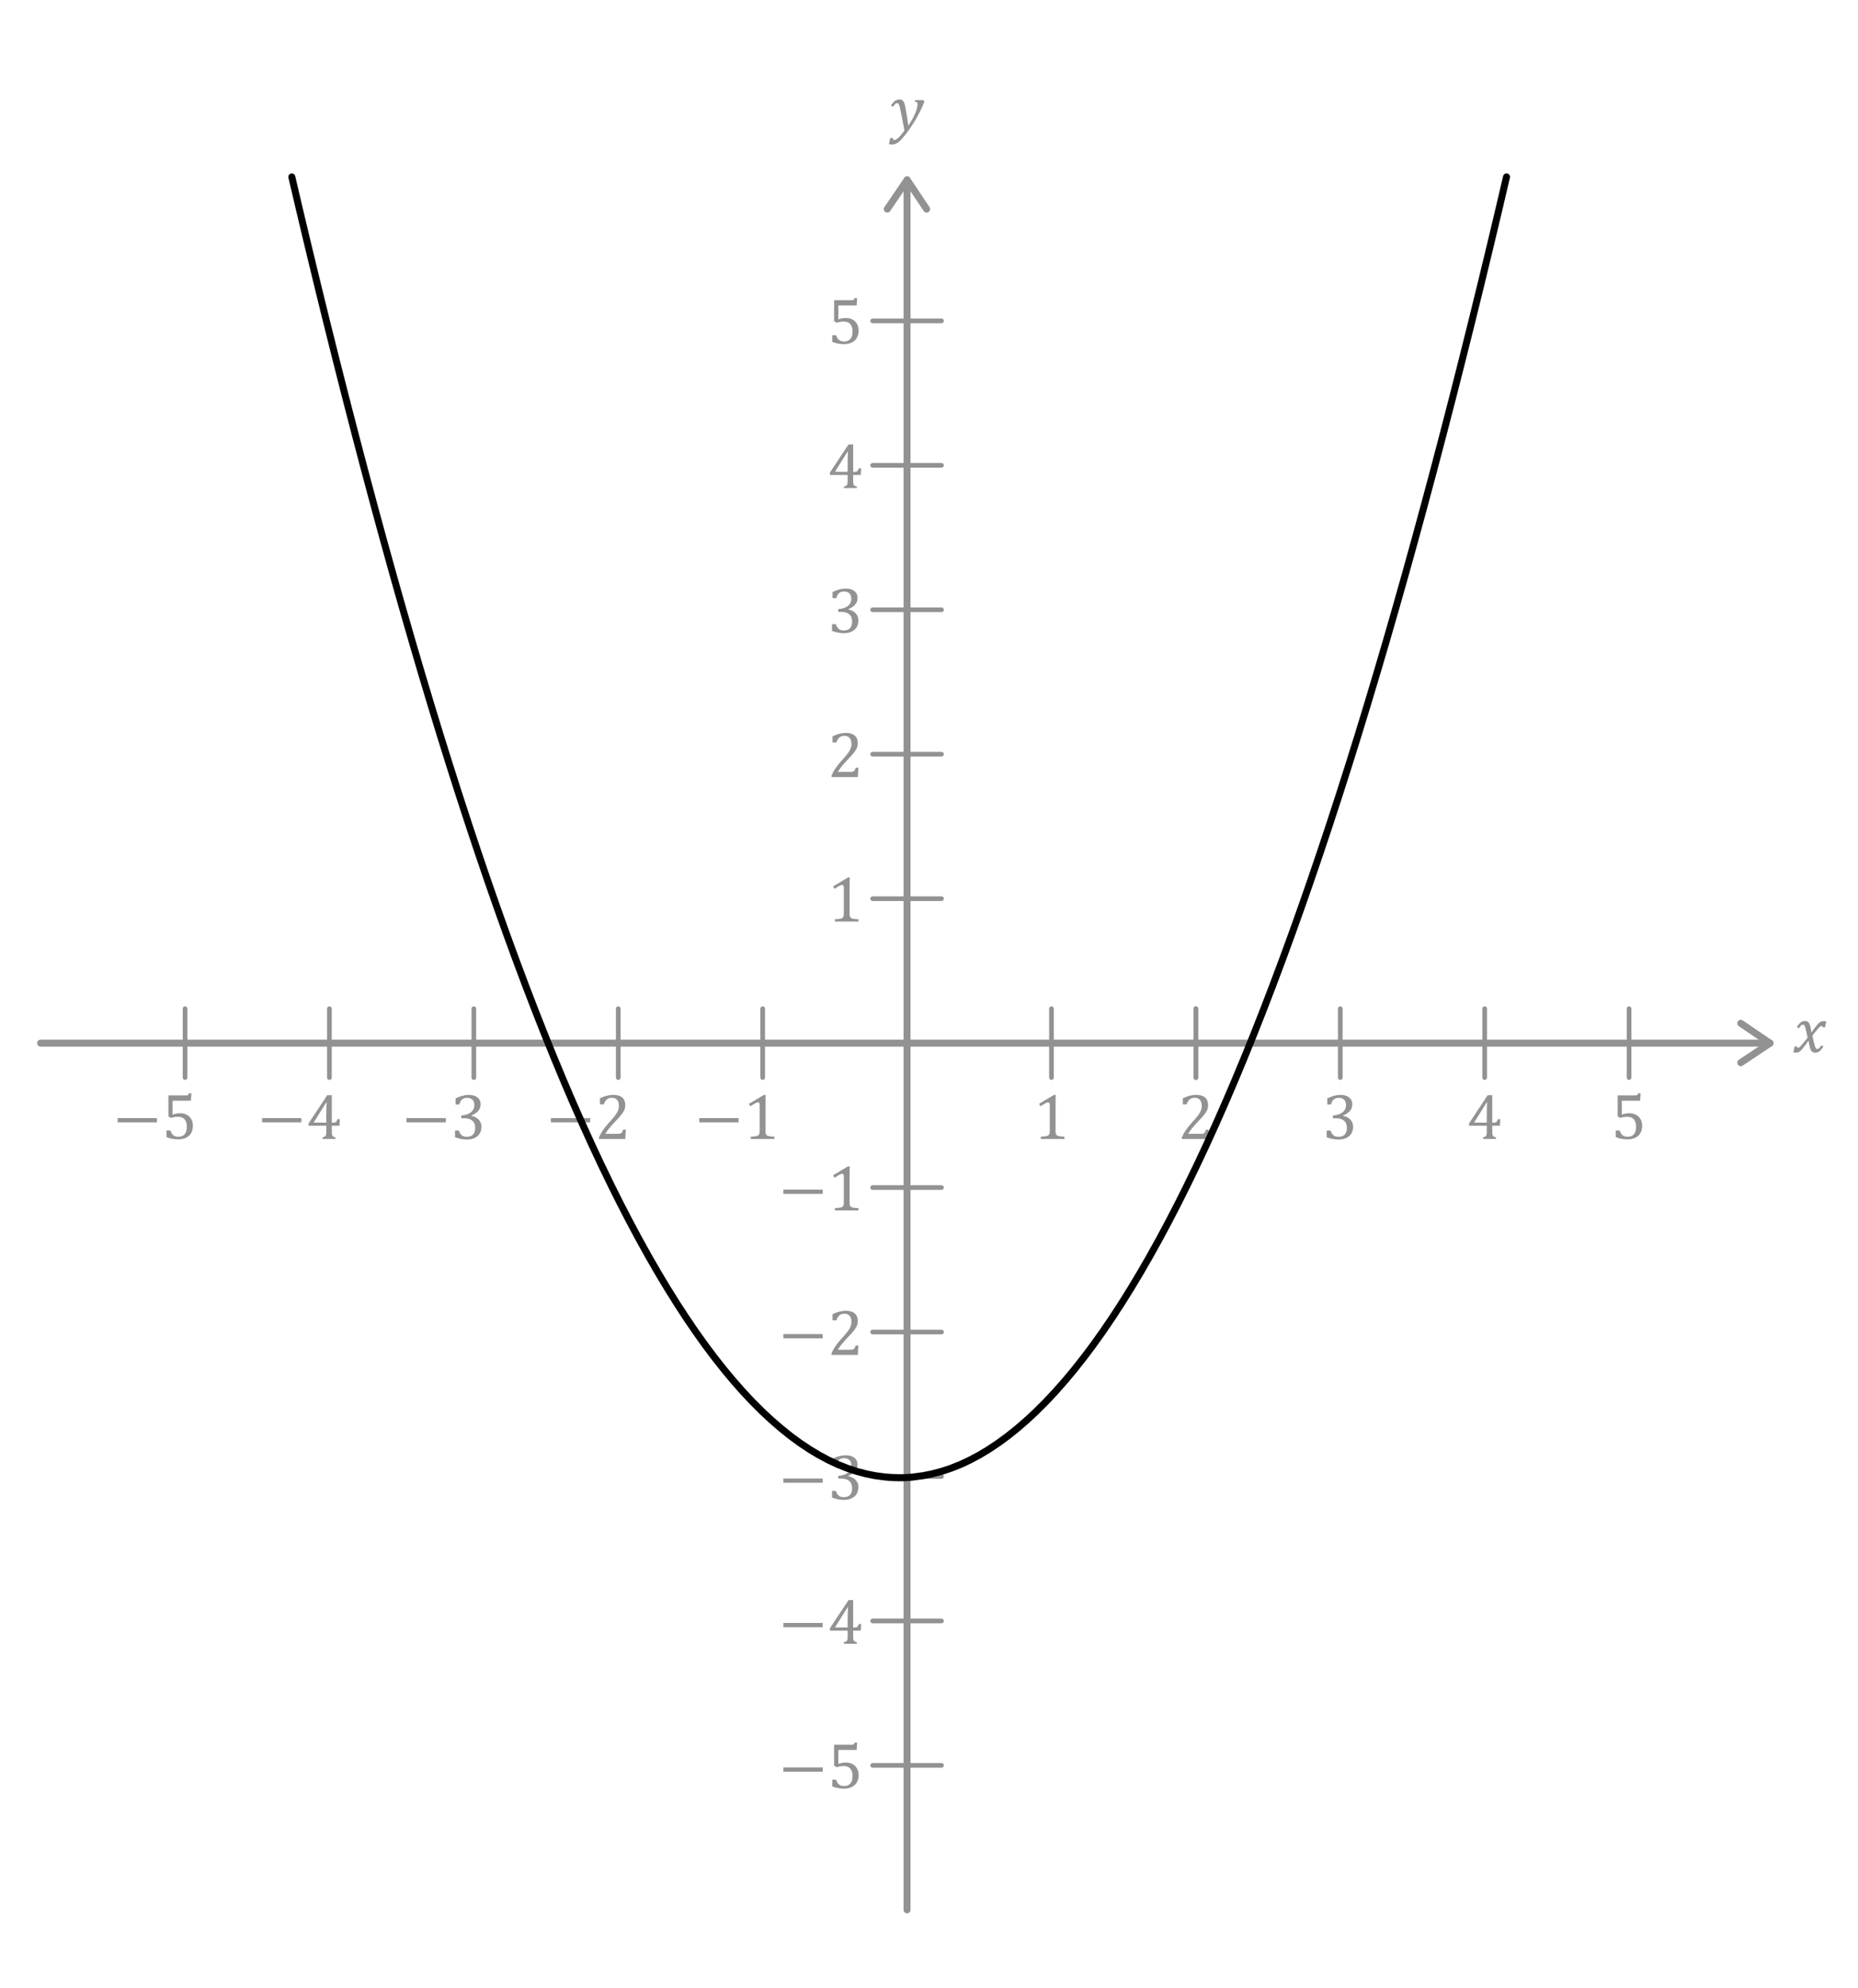 <?xml version="1.0" encoding="UTF-8"?><svg xmlns="http://www.w3.org/2000/svg" viewBox="0 0 398.19 425.92"><defs><style>.cls-1,.cls-2{stroke:#929292;stroke-miterlimit:10;}.cls-1,.cls-2,.cls-3{fill:none;stroke-linecap:round;}.cls-1,.cls-3{stroke-width:1.5px;}.cls-4{fill:#929292;}.cls-3{stroke:#000;stroke-linejoin:round;}</style></defs><g id="Coordinates"><path class="cls-4" d="M193.82,27.96c-.13-.8-.31-1.76-.54-2.88-.24-1.2-.4-1.95-.48-2.24-.1-.35-.2-.57-.3-.66-.06-.06-.14-.09-.24-.09-.15,0-.28,.06-.41,.18-.13,.12-.28,.32-.47,.62l-.44-.29c.31-.47,.61-.8,.88-.99s.58-.29,.92-.29c.19,0,.35,.02,.48,.08,.09,.04,.18,.1,.27,.18,.09,.08,.17,.2,.24,.35,.07,.15,.13,.32,.18,.51,.05,.19,.11,.46,.17,.81,.11,.59,.22,1.21,.32,1.86s.19,1.25,.26,1.81c.44-.64,.82-1.26,1.12-1.87s.53-1.14,.66-1.59c.13-.45,.2-.82,.2-1.1,0-.21-.04-.36-.14-.44-.09-.08-.25-.12-.46-.14l.07-.33h1.8l.18,.34c-.35,.95-.82,1.96-1.41,3.04-.58,1.06-1.25,2.11-2,3.16-.72,1-1.32,1.72-1.8,2.17-.33,.31-.65,.52-.96,.66-.25,.1-.51,.15-.79,.15-.1,0-.21,0-.33-.02-.13-.02-.22-.04-.29-.06l.29-1.33h.54c0,.29,.1,.44,.3,.44,.26,0,.57-.17,.92-.5,.35-.33,.76-.83,1.24-1.49Z"/><path class="cls-4" d="M178.36,73.26v-1.45h.83c.14,.46,.34,.81,.62,1.03,.28,.22,.63,.33,1.07,.33,.61,0,1.06-.18,1.37-.55,.31-.36,.46-.91,.46-1.63,0-.48-.08-.88-.25-1.2s-.38-.55-.66-.69c-.28-.14-.6-.21-.97-.21-.31,0-.58,.02-.8,.06-.22,.04-.46,.1-.72,.18l-.55-.32v-4.5h3.77c.16,0,.27-.01,.33-.04s.12-.06,.16-.12,.09-.15,.14-.3h.53l-.1,1.59h-3.93v3c.24-.1,.5-.18,.77-.23,.28-.05,.56-.08,.83-.08,.54,0,1.02,.11,1.44,.33,.42,.22,.74,.54,.97,.94,.23,.41,.34,.88,.34,1.42,0,.61-.13,1.13-.38,1.57-.25,.44-.62,.77-1.11,1-.48,.23-1.05,.34-1.72,.34-.79,0-1.61-.16-2.47-.49Z"/><path class="cls-4" d="M180.86,104.24c.28-.07,.47-.15,.57-.24s.16-.22,.19-.38c.03-.16,.04-.41,.04-.75v-1.12h-3.8v-.51l4-6.04h.98v5.89h.14c.26,0,.45-.02,.57-.06,.11-.04,.21-.11,.28-.21s.14-.26,.21-.48h.52l-.08,1.41h-1.64v1.12c0,.31,.01,.53,.03,.67s.05,.25,.1,.33,.12,.15,.21,.21c.09,.05,.25,.11,.45,.16v.33h-2.78v-.33Zm-1.87-3.16h2.67v-1.7c0-.43,0-.91,.02-1.44s.03-.93,.05-1.2h-.07l-2.67,4.25v.1Z"/><g><line class="cls-1" x1="8.71" y1="223.48" x2="379.33" y2="223.48"/><path class="cls-4" d="M373.07,228.41c-.24,0-.48-.12-.62-.33-.23-.34-.14-.81,.21-1.04l5.33-3.56-5.34-3.63c-.34-.23-.43-.7-.2-1.04,.24-.34,.7-.43,1.04-.2l6.26,4.26c.21,.14,.33,.37,.33,.62,0,.25-.13,.48-.33,.62l-6.26,4.18c-.13,.09-.27,.13-.42,.13Z"/></g><g><line class="cls-1" x1="194.39" y1="409.16" x2="194.39" y2="38.54"/><path class="cls-4" d="M199.33,44.8c0,.24-.12,.48-.33,.62-.34,.23-.81,.14-1.04-.21l-3.56-5.33-3.63,5.34c-.23,.34-.7,.43-1.04,.2-.34-.24-.43-.7-.2-1.04l4.26-6.26c.14-.21,.37-.33,.62-.33,.25,0,.48,.13,.62,.33l4.18,6.26c.09,.13,.13,.27,.13,.42Z"/></g><line class="cls-2" x1="225.34" y1="230.86" x2="225.34" y2="216.1"/><line class="cls-2" x1="163.45" y1="230.86" x2="163.45" y2="216.1"/><line class="cls-2" x1="201.77" y1="254.42" x2="187.02" y2="254.42"/><line class="cls-2" x1="201.77" y1="285.37" x2="187.02" y2="285.37"/><line class="cls-2" x1="201.77" y1="316.32" x2="187.02" y2="316.32"/><line class="cls-2" x1="201.77" y1="347.27" x2="187.02" y2="347.27"/><line class="cls-2" x1="201.77" y1="68.74" x2="187.02" y2="68.74"/><line class="cls-2" x1="201.77" y1="99.69" x2="187.02" y2="99.69"/><line class="cls-2" x1="201.77" y1="130.64" x2="187.02" y2="130.64"/><line class="cls-2" x1="201.77" y1="161.58" x2="187.02" y2="161.58"/><line class="cls-2" x1="201.77" y1="192.53" x2="187.02" y2="192.53"/><line class="cls-2" x1="132.5" y1="230.86" x2="132.5" y2="216.1"/><line class="cls-2" x1="101.55" y1="230.86" x2="101.55" y2="216.1"/><line class="cls-2" x1="70.6" y1="230.86" x2="70.6" y2="216.1"/><line class="cls-2" x1="39.66" y1="230.86" x2="39.66" y2="216.1"/><line class="cls-2" x1="256.29" y1="230.86" x2="256.29" y2="216.1"/><line class="cls-2" x1="287.24" y1="230.86" x2="287.24" y2="216.1"/><line class="cls-2" x1="318.18" y1="230.86" x2="318.18" y2="216.1"/><line class="cls-2" x1="349.13" y1="230.86" x2="349.13" y2="216.1"/><path class="cls-4" d="M226.22,242.22c0,.26,.01,.46,.04,.6,.03,.13,.08,.24,.16,.33,.07,.08,.18,.15,.32,.2,.14,.05,.32,.08,.53,.11,.21,.03,.5,.04,.85,.05v.5h-5.05v-.5c.51-.02,.87-.05,1.08-.09,.22-.04,.38-.1,.5-.17s.2-.19,.25-.33c.05-.14,.08-.37,.08-.69v-5.54c0-.18-.03-.32-.1-.4-.06-.08-.16-.13-.28-.13-.15,0-.35,.08-.62,.23s-.6,.36-1,.62l-.3-.53,3.2-1.91h.38c-.03,.44-.04,1.04-.04,1.82v5.84Z"/><path class="cls-4" d="M257.21,242.91c.22,0,.4-.01,.54-.04s.25-.07,.33-.14,.15-.15,.19-.25c.05-.1,.11-.26,.18-.47h.58l-.12,2h-5.63v-.33c.2-.48,.46-.97,.79-1.47s.8-1.09,1.42-1.77c.53-.58,.91-1.03,1.14-1.33,.25-.33,.45-.61,.57-.85,.12-.24,.21-.46,.27-.68,.05-.21,.08-.43,.08-.64,0-.34-.05-.64-.16-.91-.11-.26-.28-.47-.5-.62-.23-.15-.51-.23-.85-.23-.85,0-1.43,.47-1.72,1.42h-.83v-1.31c.55-.26,1.07-.45,1.55-.56,.48-.12,.91-.17,1.3-.17,.85,0,1.49,.19,1.92,.56,.43,.37,.65,.91,.65,1.62,0,.24-.02,.46-.07,.67-.05,.2-.12,.4-.23,.6-.1,.2-.24,.41-.41,.64s-.36,.46-.57,.69c-.21,.24-.57,.63-1.09,1.17-.87,.92-1.5,1.72-1.91,2.4h2.58Z"/><path class="cls-4" d="M284.45,236.61v-1.3c.53-.25,1.02-.44,1.48-.56s.9-.18,1.33-.18c.51,0,.97,.08,1.35,.24s.68,.39,.89,.69c.21,.3,.31,.65,.31,1.07,0,.39-.08,.73-.23,1.02-.16,.29-.37,.55-.65,.77-.28,.22-.64,.43-1.09,.64v.06c.28,.05,.55,.14,.8,.26,.26,.12,.49,.28,.69,.47s.36,.42,.48,.69c.12,.27,.18,.57,.18,.91,0,.53-.12,1-.35,1.41-.23,.41-.58,.73-1.06,.97s-1.05,.36-1.73,.36c-.39,0-.81-.04-1.27-.13-.45-.09-.87-.21-1.25-.35v-1.45h.82c.16,.47,.37,.82,.63,1.03,.26,.21,.62,.32,1.07,.32,.59,0,1.04-.16,1.34-.49,.3-.32,.46-.8,.46-1.44,0-.67-.2-1.17-.6-1.52s-.99-.53-1.76-.53h-.62v-.6c.62-.04,1.13-.16,1.55-.36,.42-.2,.74-.46,.94-.77s.31-.67,.31-1.06c0-.51-.13-.9-.4-1.17s-.66-.41-1.18-.41c-.43,0-.78,.12-1.05,.35s-.47,.59-.59,1.07h-.82Z"/><path class="cls-4" d="M317.83,243.67c.28-.07,.47-.15,.57-.24,.1-.09,.16-.21,.19-.38,.03-.16,.04-.42,.04-.75v-1.12h-3.8v-.51l4-6.04h.98v5.89h.14c.26,0,.45-.02,.57-.06,.11-.04,.21-.11,.28-.21,.07-.1,.14-.26,.21-.48h.52l-.08,1.41h-1.64v1.12c0,.31,.01,.53,.03,.67,.02,.14,.05,.25,.1,.33,.05,.08,.12,.15,.21,.21,.09,.05,.25,.11,.46,.16v.33h-2.78v-.33Zm-1.87-3.16h2.67v-1.7c0-.43,0-.91,.02-1.44,.01-.53,.03-.93,.05-1.2h-.07l-2.67,4.25v.1Z"/><path class="cls-4" d="M346.28,243.63v-1.45h.83c.14,.46,.34,.81,.62,1.03,.28,.22,.63,.33,1.07,.33,.61,0,1.06-.18,1.37-.55s.46-.91,.46-1.63c0-.48-.08-.88-.25-1.2-.16-.32-.38-.55-.66-.69s-.6-.21-.97-.21c-.31,0-.58,.02-.8,.06-.22,.04-.46,.1-.72,.18l-.55-.32v-4.5h3.77c.16,0,.27-.01,.33-.04,.07-.02,.12-.06,.16-.12,.04-.05,.09-.15,.14-.3h.53l-.1,1.59h-3.93v3c.24-.1,.49-.18,.77-.23s.56-.08,.83-.08c.54,0,1.02,.11,1.44,.33,.42,.22,.74,.54,.97,.94,.23,.41,.34,.88,.34,1.42,0,.61-.13,1.13-.38,1.57s-.62,.77-1.11,1-1.05,.34-1.72,.34c-.79,0-1.61-.16-2.47-.49Z"/><g><path class="cls-4" d="M118.06,240.45v-.91h8.42v.91h-8.42Z"/><path class="cls-4" d="M132.3,242.91c.22,0,.4-.01,.54-.04s.25-.07,.33-.14,.15-.15,.19-.25c.05-.1,.11-.26,.18-.47h.58l-.12,2h-5.63v-.33c.2-.48,.46-.97,.79-1.47,.33-.5,.8-1.09,1.42-1.77,.53-.58,.91-1.03,1.14-1.33,.25-.33,.45-.61,.57-.85,.13-.24,.22-.46,.27-.68,.05-.21,.08-.43,.08-.64,0-.34-.05-.64-.16-.91-.11-.26-.28-.47-.5-.62s-.51-.23-.85-.23c-.85,0-1.43,.47-1.72,1.42h-.83v-1.31c.55-.26,1.07-.45,1.55-.56,.48-.12,.91-.17,1.3-.17,.85,0,1.49,.19,1.92,.56,.43,.37,.65,.91,.65,1.62,0,.24-.02,.46-.07,.67-.05,.2-.12,.4-.23,.6-.1,.2-.24,.41-.41,.64-.17,.23-.37,.46-.57,.69-.21,.24-.57,.63-1.09,1.17-.87,.92-1.5,1.72-1.91,2.4h2.58Z"/></g><g><path class="cls-4" d="M149.86,240.45v-.91h8.42v.91h-8.42Z"/><path class="cls-4" d="M164.05,242.22c0,.26,.01,.46,.04,.6,.03,.13,.08,.24,.16,.33,.08,.08,.18,.15,.32,.2,.14,.05,.32,.08,.53,.11,.21,.03,.5,.04,.85,.05v.5h-5.05v-.5c.51-.02,.87-.05,1.08-.09,.22-.04,.38-.1,.5-.17,.11-.08,.2-.19,.25-.33,.05-.14,.08-.37,.08-.69v-5.54c0-.18-.03-.32-.1-.4-.06-.08-.16-.13-.28-.13-.15,0-.35,.08-.62,.23-.27,.15-.6,.36-1,.62l-.3-.53,3.2-1.91h.38c-.03,.44-.04,1.04-.04,1.82v5.84Z"/></g><g><path class="cls-4" d="M87.12,240.45v-.91h8.42v.91h-8.42Z"/><path class="cls-4" d="M97.64,236.61v-1.3c.53-.25,1.02-.44,1.48-.56,.46-.12,.9-.18,1.33-.18,.51,0,.97,.08,1.35,.24,.39,.16,.68,.39,.89,.69,.21,.3,.31,.65,.31,1.07,0,.39-.08,.73-.23,1.02-.16,.29-.37,.55-.65,.77s-.64,.43-1.09,.64v.06c.28,.05,.55,.14,.8,.26,.26,.12,.49,.28,.69,.47,.2,.19,.36,.42,.48,.69,.12,.27,.18,.57,.18,.91,0,.53-.12,1-.35,1.41-.23,.41-.58,.73-1.06,.97-.47,.24-1.05,.36-1.73,.36-.39,0-.81-.04-1.27-.13-.45-.09-.87-.21-1.25-.35v-1.45h.82c.16,.47,.37,.82,.63,1.03,.26,.21,.62,.32,1.07,.32,.59,0,1.04-.16,1.34-.49,.3-.32,.46-.8,.46-1.44,0-.67-.2-1.17-.6-1.52-.4-.35-.99-.53-1.76-.53h-.62v-.6c.62-.04,1.13-.16,1.55-.36,.42-.2,.74-.46,.94-.77s.31-.67,.31-1.06c0-.51-.13-.9-.4-1.17-.27-.27-.66-.41-1.18-.41-.43,0-.78,.12-1.05,.35-.27,.23-.47,.59-.59,1.07h-.82Z"/></g><g><path class="cls-4" d="M56.17,240.45v-.91h8.42v.91h-8.42Z"/><path class="cls-4" d="M69.13,243.67c.28-.07,.47-.15,.57-.24,.1-.09,.16-.21,.19-.38,.03-.16,.04-.42,.04-.75v-1.12h-3.8v-.51l4-6.04h.98v5.89h.14c.26,0,.45-.02,.57-.06,.11-.04,.21-.11,.28-.21,.08-.1,.14-.26,.21-.48h.52l-.08,1.41h-1.64v1.12c0,.31,.01,.53,.03,.67s.05,.25,.1,.33,.12,.15,.21,.21c.09,.05,.25,.11,.45,.16v.33h-2.78v-.33Zm-1.87-3.16h2.67v-1.7c0-.43,0-.91,.02-1.44,.01-.53,.03-.93,.05-1.2h-.07l-2.67,4.25v.1Z"/></g><g><path class="cls-4" d="M25.22,240.45v-.91h8.42v.91h-8.42Z"/><path class="cls-4" d="M35.69,243.63v-1.45h.83c.14,.46,.34,.81,.62,1.03,.28,.22,.63,.33,1.07,.33,.61,0,1.06-.18,1.37-.55,.31-.36,.46-.91,.46-1.63,0-.48-.08-.88-.25-1.2-.16-.32-.38-.55-.66-.69-.28-.14-.6-.21-.97-.21-.31,0-.58,.02-.8,.06-.22,.04-.46,.1-.72,.18l-.55-.32v-4.5h3.77c.16,0,.27-.01,.33-.04,.07-.02,.12-.06,.16-.12,.04-.05,.09-.15,.14-.3h.53l-.1,1.59h-3.93v3c.24-.1,.5-.18,.77-.23,.28-.05,.56-.08,.83-.08,.54,0,1.02,.11,1.44,.33,.42,.22,.74,.54,.97,.94,.23,.41,.34,.88,.34,1.42,0,.61-.13,1.13-.38,1.57-.25,.44-.62,.77-1.11,1-.48,.23-1.05,.34-1.72,.34-.79,0-1.61-.16-2.47-.49Z"/></g><g><path class="cls-4" d="M167.89,286.72v-.91h8.42v.91h-8.42Z"/><path class="cls-4" d="M182.13,289.17c.22,0,.4-.01,.54-.04s.25-.07,.33-.14,.15-.15,.2-.25c.05-.1,.11-.26,.18-.47h.58l-.12,2h-5.63v-.33c.2-.48,.46-.97,.79-1.47,.33-.5,.8-1.09,1.42-1.77,.53-.58,.91-1.03,1.14-1.33,.26-.33,.45-.61,.57-.85,.12-.24,.21-.46,.27-.68,.05-.21,.08-.43,.08-.64,0-.34-.05-.64-.16-.91-.11-.26-.28-.47-.5-.62s-.51-.23-.85-.23c-.85,0-1.43,.47-1.72,1.42h-.83v-1.31c.55-.26,1.07-.45,1.55-.56,.48-.12,.91-.17,1.29-.17,.85,0,1.49,.19,1.92,.56,.43,.37,.65,.91,.65,1.62,0,.24-.02,.46-.07,.67-.05,.2-.12,.4-.23,.6-.1,.2-.24,.41-.41,.64-.17,.23-.36,.46-.57,.69-.21,.24-.57,.63-1.09,1.17-.87,.92-1.5,1.72-1.91,2.4h2.58Z"/></g><g><path class="cls-4" d="M167.89,255.77v-.91h8.42v.91h-8.42Z"/><path class="cls-4" d="M182.08,257.53c0,.26,.01,.46,.04,.6,.03,.13,.08,.24,.16,.33,.08,.08,.18,.15,.32,.2,.14,.05,.32,.08,.53,.11,.21,.03,.5,.04,.85,.05v.5h-5.05v-.5c.51-.02,.87-.05,1.08-.09,.22-.04,.38-.1,.5-.17,.11-.08,.2-.19,.25-.33,.05-.14,.08-.37,.08-.69v-5.54c0-.18-.03-.32-.1-.4-.06-.08-.16-.13-.28-.13-.15,0-.35,.08-.62,.23-.27,.15-.6,.36-1,.62l-.3-.53,3.2-1.91h.38c-.03,.44-.04,1.04-.04,1.82v5.84Z"/></g><g><path class="cls-4" d="M167.89,317.66v-.91h8.42v.91h-8.42Z"/><path class="cls-4" d="M178.42,313.81v-1.3c.53-.25,1.02-.44,1.48-.56,.46-.12,.91-.18,1.33-.18,.52,0,.97,.08,1.35,.24,.39,.16,.68,.39,.89,.69,.21,.3,.31,.65,.31,1.07,0,.39-.08,.73-.23,1.02-.15,.29-.37,.55-.65,.77s-.64,.43-1.09,.64v.06c.28,.05,.55,.14,.8,.26,.26,.12,.49,.28,.69,.47,.2,.19,.36,.42,.48,.69,.12,.27,.18,.57,.18,.91,0,.53-.12,1-.34,1.41-.23,.41-.58,.73-1.06,.97-.47,.24-1.05,.36-1.73,.36-.39,0-.81-.04-1.27-.13-.45-.09-.87-.21-1.25-.35v-1.45h.82c.16,.47,.37,.82,.63,1.03,.26,.21,.62,.32,1.07,.32,.59,0,1.04-.16,1.34-.49,.3-.32,.45-.8,.45-1.44,0-.67-.2-1.17-.6-1.52-.4-.35-.99-.53-1.76-.53h-.62v-.6c.62-.04,1.13-.16,1.56-.36,.42-.2,.73-.46,.94-.77s.31-.67,.31-1.06c0-.51-.13-.9-.4-1.17-.27-.27-.66-.41-1.18-.41-.43,0-.78,.12-1.05,.35-.27,.23-.47,.59-.59,1.07h-.82Z"/></g><g><path class="cls-4" d="M167.89,348.61v-.91h8.42v.91h-8.42Z"/><path class="cls-4" d="M180.86,351.83c.28-.07,.47-.15,.57-.24,.1-.09,.16-.21,.19-.38,.03-.16,.04-.42,.04-.75v-1.12h-3.8v-.51l4-6.04h.98v5.89h.14c.26,0,.45-.02,.57-.06,.11-.04,.21-.11,.28-.21,.08-.1,.14-.26,.21-.48h.52l-.08,1.41h-1.64v1.12c0,.31,.01,.53,.03,.67s.05,.25,.1,.33,.12,.15,.21,.21c.09,.05,.25,.11,.45,.16v.33h-2.78v-.33Zm-1.87-3.16h2.67v-1.7c0-.43,0-.91,.02-1.44,.01-.53,.03-.93,.05-1.2h-.07l-2.67,4.25v.1Z"/></g><g><path class="cls-4" d="M167.89,379.56v-.91h8.42v.91h-8.42Z"/><path class="cls-4" d="M178.36,382.73v-1.45h.83c.14,.46,.34,.81,.62,1.03,.28,.22,.63,.33,1.07,.33,.61,0,1.06-.18,1.37-.55,.31-.36,.46-.91,.46-1.63,0-.48-.08-.88-.25-1.2-.16-.32-.38-.55-.66-.69-.28-.14-.6-.21-.97-.21-.31,0-.58,.02-.8,.06-.22,.04-.46,.1-.72,.18l-.55-.32v-4.5h3.77c.16,0,.27-.01,.33-.04,.07-.02,.12-.06,.16-.12,.04-.05,.09-.15,.14-.3h.53l-.1,1.59h-3.93v3c.24-.1,.5-.18,.77-.23,.28-.05,.56-.08,.83-.08,.54,0,1.02,.11,1.44,.33,.42,.22,.74,.54,.97,.94,.23,.41,.34,.88,.34,1.42,0,.61-.13,1.13-.38,1.57-.25,.44-.62,.77-1.11,1-.48,.23-1.05,.34-1.72,.34-.79,0-1.61-.16-2.47-.49Z"/></g><path class="cls-4" d="M182.08,195.64c0,.26,.01,.46,.04,.6,.03,.13,.08,.24,.16,.33s.18,.15,.32,.2c.14,.05,.32,.08,.53,.11,.21,.02,.5,.04,.85,.05v.5h-5.05v-.5c.51-.02,.87-.05,1.08-.09,.22-.04,.38-.1,.5-.17,.11-.08,.2-.19,.25-.33,.05-.14,.08-.37,.08-.69v-5.54c0-.18-.03-.32-.1-.4-.06-.08-.16-.13-.28-.13-.15,0-.35,.08-.62,.23-.27,.15-.6,.36-1,.62l-.3-.53,3.2-1.91h.38c-.03,.44-.04,1.04-.04,1.82v5.84Z"/><path class="cls-4" d="M182.13,165.38c.22,0,.4-.01,.54-.04s.25-.07,.33-.14,.15-.15,.2-.25,.11-.26,.18-.48h.58l-.12,2h-5.63v-.33c.2-.48,.46-.97,.79-1.47,.33-.5,.8-1.09,1.42-1.77,.53-.58,.91-1.03,1.14-1.33,.26-.33,.45-.61,.57-.85,.12-.24,.21-.46,.27-.68s.08-.42,.08-.64c0-.34-.05-.64-.16-.91s-.28-.47-.5-.62-.51-.23-.85-.23c-.85,0-1.43,.47-1.72,1.42h-.83v-1.31c.55-.26,1.07-.45,1.55-.56,.48-.12,.91-.17,1.29-.17,.85,0,1.49,.19,1.92,.56,.43,.37,.65,.91,.65,1.62,0,.24-.02,.46-.07,.67s-.12,.4-.23,.6-.24,.41-.41,.64c-.17,.23-.36,.46-.57,.69-.21,.23-.57,.63-1.09,1.17-.87,.92-1.5,1.72-1.91,2.4h2.58Z"/><path class="cls-4" d="M178.42,128.13v-1.3c.53-.25,1.02-.44,1.48-.56,.46-.12,.91-.18,1.33-.18,.52,0,.97,.08,1.35,.24,.39,.16,.68,.39,.89,.69s.31,.66,.31,1.07c0,.39-.08,.73-.23,1.02-.15,.29-.37,.55-.65,.77s-.64,.43-1.09,.64v.06c.28,.05,.55,.14,.8,.26,.26,.12,.49,.28,.69,.47,.2,.19,.36,.42,.48,.69,.12,.27,.18,.57,.18,.91,0,.53-.12,1-.34,1.41-.23,.41-.58,.73-1.06,.97-.47,.24-1.05,.36-1.73,.36-.39,0-.81-.04-1.27-.13-.45-.09-.87-.21-1.25-.35v-1.45h.82c.16,.47,.37,.82,.63,1.03,.26,.21,.62,.32,1.07,.32,.59,0,1.04-.16,1.34-.49,.3-.32,.45-.8,.45-1.44,0-.67-.2-1.17-.6-1.52-.4-.35-.99-.53-1.76-.53h-.62v-.6c.62-.04,1.13-.15,1.56-.36,.42-.2,.73-.46,.94-.77s.31-.67,.31-1.06c0-.51-.13-.9-.4-1.17-.27-.27-.66-.41-1.18-.41-.43,0-.78,.12-1.05,.35-.27,.23-.47,.59-.59,1.07h-.82Z"/><path class="cls-4" d="M387.38,222.28c-.07-.36-.14-.71-.21-1.04s-.15-.64-.23-.93-.14-.47-.19-.56c-.05-.09-.1-.15-.16-.18-.06-.04-.13-.05-.21-.05-.1,0-.18,.02-.26,.07-.08,.04-.16,.12-.25,.22-.09,.11-.21,.28-.36,.5l-.44-.29c.29-.43,.56-.76,.83-.97s.58-.32,.94-.32c.14,0,.27,.02,.37,.05,.11,.03,.2,.08,.28,.15,.08,.07,.16,.15,.22,.26s.12,.25,.18,.43c.06,.18,.12,.4,.17,.67,.05,.27,.1,.54,.14,.83h.07c.44-.62,.77-1.07,1-1.35,.22-.28,.42-.5,.57-.63,.16-.14,.3-.24,.45-.29,.14-.06,.33-.08,.57-.08,.21,0,.39,.03,.53,.08l-.27,1.24h-.48c-.03-.19-.11-.29-.24-.29-.04,0-.08,0-.13,.02s-.1,.04-.17,.09c-.07,.05-.16,.13-.29,.27s-.27,.29-.43,.49-.32,.39-.49,.6l-.46,.58c.08,.44,.16,.82,.23,1.13s.14,.58,.2,.8c.06,.21,.11,.38,.15,.5,.04,.12,.09,.22,.14,.28,.05,.06,.1,.11,.15,.13,.05,.02,.11,.04,.18,.04,.12,0,.24-.05,.36-.14,.12-.1,.28-.31,.5-.65l.44,.29c-.32,.47-.61,.81-.86,1-.26,.19-.56,.29-.92,.29-.2,0-.36-.04-.5-.11-.14-.07-.25-.18-.36-.34s-.19-.4-.27-.72c-.14-.58-.23-1.03-.26-1.34h-.07c-.48,.68-.84,1.17-1.08,1.46-.24,.3-.43,.51-.58,.66-.15,.14-.3,.24-.44,.3-.14,.06-.33,.08-.57,.08-.21,0-.39-.03-.53-.08l.27-1.24h.48c.03,.19,.11,.29,.24,.29,.06,0,.13-.02,.2-.05,.07-.04,.17-.12,.3-.25,.13-.13,.31-.33,.55-.61s.57-.7,1.01-1.25Z"/><line class="cls-2" x1="256.29" y1="230.86" x2="256.29" y2="216.1"/><line class="cls-2" x1="187.02" y1="378.21" x2="201.77" y2="378.21"/></g><g id="x_2-1.5"><path class="cls-3" d="M62.54,37.9l.15,.64,.15,.64,.15,.64,.15,.64,.15,.64,.15,.64,.15,.64,.15,.64,.15,.64,.15,.64,.15,.63,.15,.63,.15,.63,.15,.63,.15,.63,.15,.63,.15,.63,.15,.63,.15,.63,.15,.63,.15,.63,.15,.63,.15,.63,.15,.62,.15,.62,.15,.62,.15,.62,.15,.62,.15,.62,.15,.62,.15,.62,.15,.62,.15,.62,.15,.62,.15,.62,.15,.62,.15,.62,.15,.61,.15,.61,.15,.61,.15,.61,.15,.61,.15,.61,.15,.61,.15,.61,.15,.61,.15,.61,.15,.61,.15,.61,.15,.61,.15,.6,.15,.6,.15,.6,.15,.6,.15,.6,.15,.6,.15,.6,.15,.6,.15,.6,.15,.6,.15,.6,.15,.6,.15,.6,.15,.6,.15,.59,.15,.59,.15,.59,.15,.59,.15,.59,.15,.59,.15,.59,.15,.59,.15,.59,.15,.59,.15,.59,.15,.59,.15,.59,.15,.58,.15,.58,.15,.58m0,0l.15,.58,.15,.58,.15,.58,.15,.58,.15,.58,.15,.58,.15,.58,.15,.58,.15,.58,.15,.58,.15,.58,.15,.57,.15,.57,.15,.57,.15,.57,.15,.57,.15,.57,.15,.57,.15,.57,.15,.57,.15,.57,.15,.57,.15,.57,.15,.57,.15,.56,.15,.56,.15,.56,.15,.56,.15,.56,.15,.56,.15,.56,.15,.56,.15,.56,.15,.56,.15,.56,.15,.56,.15,.56,.15,.56,.15,.55,.15,.55,.15,.55,.15,.55,.15,.55,.15,.55,.15,.55,.15,.55,.15,.55,.15,.55,.15,.55,.15,.55,.15,.55,.15,.54,.15,.54,.15,.54,.15,.54,.15,.54,.15,.54,.15,.54,.15,.54,.15,.54,.15,.54,.15,.54,.15,.54,.15,.54,.15,.54,.15,.53,.15,.53,.15,.53,.15,.53,.15,.53,.15,.53,.15,.53,.15,.53,.15,.53,.15,.53,.15,.53,.15,.53,.15,.53,.15,.52,.15,.52,.15,.52,.15,.52,.15,.52,.15,.52,.15,.52,.15,.52,.15,.52,.15,.52,.15,.52,.15,.52,.15,.52,.15,.52,.15,.51,.15,.51,.15,.51,.15,.51,.15,.51,.15,.51,.15,.51,.15,.51,.15,.51,.15,.51,.15,.51,.15,.51,.15,.51,.15,.5,.15,.5,.15,.5,.15,.5,.15,.5,.15,.5,.15,.5,.15,.5,.15,.5,.15,.5,.15,.5,.15,.5,.15,.5,.15,.5,.15,.49,.15,.49,.15,.49,.15,.49,.15,.49,.15,.49,.15,.49,.15,.49m0,0l.15,.49,.15,.49,.15,.49,.15,.49,.15,.49,.15,.48,.15,.48,.15,.48,.15,.48,.15,.48,.15,.48,.15,.48,.15,.48,.15,.48,.15,.48,.15,.48,.15,.48,.15,.48,.15,.48,.15,.47,.15,.47,.15,.47,.15,.47,.15,.47,.15,.47,.15,.47,.15,.47,.15,.47,.15,.47,.15,.47,.15,.47,.15,.47,.15,.46,.15,.46,.15,.46,.15,.46,.15,.46,.15,.46,.15,.46,.15,.46,.15,.46,.15,.46,.15,.46,.15,.46,.15,.46,.15,.46,.15,.45,.15,.45,.15,.45,.15,.45,.15,.45,.15,.45,.15,.45,.15,.45,.15,.45,.15,.45,.15,.45,.15,.45,.15,.45,.15,.44,.15,.44,.15,.44,.15,.44,.15,.44,.15,.44,.15,.44,.15,.44,.15,.44,.15,.44,.15,.44,.15,.44,.15,.44,.15,.44,.15,.43,.15,.43,.15,.43,.15,.43,.15,.43,.15,.43,.15,.43,.15,.43,.15,.43,.15,.43,.15,.43,.15,.43,.15,.43,.15,.42,.15,.42,.15,.42,.15,.42,.15,.42,.15,.42,.15,.42,.15,.42,.15,.42,.15,.42,.15,.42,.15,.42,.15,.42,.15,.42,.15,.41,.15,.41,.15,.41,.15,.41,.15,.41,.15,.41,.15,.41,.15,.41,.15,.41,.15,.41,.15,.41,.15,.41,.15,.41,.15,.4,.15,.4,.15,.4,.15,.4,.15,.4,.15,.4,.15,.4,.15,.4,.15,.4,.15,.4,.15,.4,.15,.4,.15,.4,.15,.4m0,0l.15,.39,.15,.39,.15,.39,.15,.39,.15,.39,.15,.39,.15,.39,.15,.39,.15,.39,.15,.39,.15,.39,.15,.39,.15,.39,.15,.39,.15,.38,.15,.38,.15,.38,.15,.38,.15,.38,.15,.38,.15,.38,.15,.38,.15,.38,.15,.38,.15,.38,.15,.38,.15,.38,.15,.37,.15,.37,.15,.37,.15,.37,.15,.37,.15,.37,.15,.37,.15,.37,.15,.37,.15,.37,.15,.37,.15,.37,.15,.37,.15,.37,.15,.36,.15,.36,.15,.36,.15,.36,.15,.36,.15,.36,.15,.36,.15,.36,.15,.36,.15,.36,.15,.36,.15,.36,.15,.36,.15,.35,.15,.35,.15,.35,.15,.35,.15,.35,.15,.35,.15,.35,.15,.35,.15,.35,.15,.35,.15,.35,.15,.35,.15,.35,.15,.35,.15,.34,.15,.34,.15,.34,.15,.34,.15,.34,.15,.34,.15,.34,.15,.34,.15,.34,.15,.34,.15,.34,.15,.34,.15,.34,.15,.33,.15,.33,.15,.33,.15,.33,.15,.33,.15,.33,.15,.33,.15,.33,.15,.33,.15,.33,.15,.33,.15,.33,.15,.33,.15,.33,.15,.32,.15,.32,.15,.32,.15,.32,.15,.32,.15,.32,.15,.32,.15,.32,.15,.32,.15,.32,.15,.32,.15,.32,.15,.32,.15,.31,.15,.31,.15,.31,.15,.31,.15,.31,.15,.31,.15,.31,.15,.31,.15,.31,.15,.31,.15,.31,.15,.31,.15,.31,.15,.31,.15,.3,.15,.3,.15,.3,.15,.3,.15,.3m0,0l.15,.3,.15,.3,.15,.3,.15,.3,.15,.3,.15,.3,.15,.3,.15,.3,.15,.29,.15,.29,.15,.29,.15,.29,.15,.29,.15,.29,.15,.29,.15,.29,.15,.29,.15,.29,.15,.29,.15,.29,.15,.29,.15,.29,.15,.28,.15,.28,.15,.28,.15,.28,.15,.28,.15,.28,.15,.28,.15,.28,.15,.28,.15,.28,.15,.28,.15,.28,.15,.28,.15,.27,.15,.27,.15,.27,.15,.27,.15,.27,.15,.27,.15,.27,.15,.27,.15,.27,.15,.27,.15,.27,.15,.27,.15,.27,.15,.27,.15,.26,.15,.26,.15,.26,.15,.26,.15,.26,.15,.26,.15,.26,.15,.26,.15,.26,.15,.26,.15,.26,.15,.26,.15,.26,.15,.25,.15,.25,.15,.25,.15,.25,.15,.25,.15,.25,.15,.25,.15,.25,.15,.25,.15,.25,.15,.25,.15,.25,.15,.25,.15,.25,.15,.24,.15,.24,.15,.24,.15,.24,.15,.24,.15,.24,.15,.24,.15,.24,.15,.24,.15,.24,.15,.24,.15,.24,.15,.24,.15,.23,.15,.23,.15,.23,.15,.23,.15,.23,.15,.23,.15,.23,.15,.23,.15,.23,.15,.23,.15,.23,.15,.23,.15,.23,.15,.23,.15,.22,.15,.22,.15,.22,.15,.22,.15,.22,.15,.22,.15,.22,.15,.22,.15,.22,.15,.22,.15,.22,.15,.22,.15,.22,.15,.21,.15,.21,.15,.21,.15,.21,.15,.21,.15,.21,.15,.21,.15,.21,.15,.21,.15,.21,.15,.21m0,0l.15,.21,.15,.21,.15,.21,.15,.2,.15,.2,.15,.2,.15,.2,.15,.2,.15,.2,.15,.2,.15,.2,.15,.2,.15,.2,.15,.2,.15,.2,.15,.2,.15,.19,.15,.19,.15,.19,.15,.19,.15,.19,.15,.19,.15,.19,.15,.19,.15,.19,.15,.19,.15,.19,.15,.19,.15,.19,.15,.19,.15,.18,.15,.18,.15,.18,.15,.18,.15,.18,.15,.18,.15,.18,.15,.18,.15,.18,.15,.18,.15,.18,.15,.18,.15,.18,.15,.17,.15,.17,.15,.17,.15,.17,.15,.17,.15,.17,.15,.17,.15,.17,.15,.17,.15,.17,.15,.17,.15,.17,.15,.17,.15,.17,.15,.16,.15,.16,.15,.16,.15,.16,.15,.16,.15,.16,.15,.16,.15,.16,.15,.16,.15,.16,.15,.16,.15,.16,.15,.16,.15,.15,.15,.15,.15,.15,.15,.15,.15,.15,.15,.15,.15,.15,.15,.15,.15,.15,.15,.15,.15,.15,.15,.15,.15,.15,.15,.15,.15,.14,.15,.14,.15,.14,.15,.14,.15,.14,.15,.14,.15,.14,.15,.14,.15,.14,.15,.14,.15,.14,.15,.14,.15,.14,.15,.13,.15,.13,.15,.13,.15,.13,.15,.13,.15,.13,.15,.13,.15,.13,.15,.13,.15,.13,.15,.13,.15,.13,.15,.13,.15,.13,.15,.12,.15,.12,.15,.12,.15,.12,.15,.12,.15,.12,.15,.12,.15,.12,.15,.12,.15,.12,.15,.12,.15,.12,.15,.12,.15,.12,.15,.11,.15,.11m0,0l.15,.11,.15,.11,.15,.11,.15,.11,.15,.11,.15,.11,.15,.11,.15,.11,.15,.11,.15,.11,.15,.11,.15,.1,.15,.1,.15,.1,.15,.1,.15,.1,.15,.1,.15,.1,.15,.1,.15,.1,.15,.1,.15,.1,.15,.1,.15,.1,.15,.1,.15,.09,.15,.09,.15,.09,.15,.09,.15,.09,.15,.09,.15,.09,.15,.09,.15,.09,.15,.09,.15,.09,.15,.09,.15,.09,.15,.08,.15,.08,.15,.08,.15,.08,.15,.08,.15,.08,.15,.08,.15,.08,.15,.08,.15,.08,.15,.08,.15,.08,.15,.08,.15,.08,.15,.07,.15,.07,.15,.07,.15,.07,.15,.07,.15,.07,.15,.07,.15,.07,.15,.07,.15,.07,.15,.07,.15,.07,.15,.07,.15,.06,.15,.06,.15,.06,.15,.06,.15,.06,.15,.06,.15,.06,.15,.06,.15,.06,.15,.06,.15,.06,.15,.06,.15,.06,.15,.06,.15,.05,.15,.05,.15,.05,.15,.05,.15,.05,.15,.05,.15,.05,.15,.05,.15,.05,.15,.05,.15,.05,.15,.05,.15,.05,.15,.04,.15,.04,.15,.04,.15,.04,.15,.04,.15,.04,.15,.04,.15,.04,.15,.04,.15,.04,.15,.04,.15,.04,.15,.04,.15,.04,.15,.03,.15,.03,.15,.03,.15,.03,.15,.03,.15,.03,.15,.03,.15,.03,.15,.03,.15,.03,.15,.03,.15,.03,.15,.03,.15,.02,.15,.02,.15,.02,.15,.02,.15,.02,.15,.02,.15,.02,.15,.02m0,0l.15,.02,.15,.02,.15,.02,.15,.02,.15,.02,.15,.02h.15l.15,.03h.15l.15,.03h.15l.15,.02h.15l.15,.02h.15l.15,.02h.3l.15,.02h.61l.15,.02h1.21l.15-.02h.3l.15-.02h.15l.15-.02h.15l.15-.02h.15l.15-.02h.15l.15-.03h.15l.15-.03,.15-.02,.15-.02,.15-.02,.15-.02,.15-.02,.15-.02,.15-.02,.15-.02,.15-.02,.15-.02,.15-.02,.15-.02,.15-.02,.15-.02,.15-.03,.15-.03,.15-.03,.15-.03,.15-.03,.15-.03,.15-.03,.15-.03,.15-.03,.15-.03,.15-.03,.15-.03,.15-.03,.15-.04,.15-.04,.15-.04,.15-.04,.15-.04,.15-.04,.15-.04,.15-.04,.15-.04,.15-.04,.15-.04,.15-.04,.15-.04,.15-.04,.15-.05,.15-.05,.15-.05,.15-.05,.15-.05,.15-.05,.15-.05,.15-.05,.15-.05,.15-.05,.15-.05,.15-.05,.15-.05,.15-.06,.15-.06,.15-.06,.15-.06,.15-.06,.15-.06,.15-.06,.15-.06,.15-.06,.15-.06,.15-.06,.15-.06,.15-.06,.15-.06,.15-.07,.15-.07,.15-.07,.15-.07,.15-.07,.15-.07,.15-.07,.15-.07,.15-.07,.15-.07,.15-.07,.15-.07,.15-.07m0,0l.15-.08,.15-.08,.15-.08,.15-.08,.15-.08,.15-.08,.15-.08,.15-.08,.15-.08,.15-.08,.15-.08,.15-.08,.15-.08,.15-.08,.15-.09,.15-.09,.15-.09,.15-.09,.15-.09,.15-.09,.15-.09,.15-.09,.15-.09,.15-.09,.15-.09,.15-.09,.15-.09,.15-.1,.15-.1,.15-.1,.15-.1,.15-.1,.15-.1,.15-.1,.15-.1,.15-.1,.15-.1,.15-.1,.15-.1,.15-.1,.15-.1,.15-.11,.15-.11,.15-.11,.15-.11,.15-.11,.15-.11,.15-.11,.15-.11,.15-.11,.15-.11,.15-.11,.15-.11,.15-.11,.15-.12,.15-.12,.15-.12,.15-.12,.15-.12,.15-.12,.15-.12,.15-.12,.15-.12,.15-.12,.15-.12,.15-.12,.15-.12,.15-.12,.15-.13,.15-.13,.15-.13,.15-.13,.15-.13,.15-.13,.15-.13,.15-.13,.15-.13,.15-.13,.15-.13,.15-.13,.15-.13,.15-.13,.15-.14,.15-.14,.15-.14,.15-.14,.15-.14,.15-.14,.15-.14,.15-.14,.15-.14,.15-.14,.15-.14,.15-.14,.15-.14,.15-.15,.15-.15,.15-.15,.15-.15,.15-.15,.15-.15,.15-.15,.15-.15,.15-.15,.15-.15,.15-.15,.15-.15,.15-.15,.15-.15,.15-.16,.15-.16,.15-.16,.15-.16,.15-.16,.15-.16,.15-.16,.15-.16,.15-.16,.15-.16,.15-.16,.15-.16,.15-.16,.15-.17,.15-.17,.15-.17,.15-.17,.15-.17m0,0l.15-.17,.15-.17,.15-.17,.15-.17,.15-.17,.15-.17,.15-.17,.15-.17,.15-.17,.15-.18,.15-.18,.15-.18,.15-.18,.15-.18,.15-.18,.15-.18,.15-.18,.15-.18,.15-.18,.15-.18,.15-.18,.15-.18,.15-.19,.15-.19,.15-.19,.15-.19,.15-.19,.15-.19,.15-.19,.15-.19,.15-.19,.15-.19,.15-.19,.15-.19,.15-.19,.15-.19,.15-.2,.15-.2,.15-.2,.15-.2,.15-.2,.15-.2,.15-.2,.15-.2,.15-.2,.15-.2,.15-.2,.15-.2,.15-.2,.15-.21,.15-.21,.15-.21,.15-.21,.15-.21,.15-.21,.15-.21,.15-.21,.15-.21,.15-.21,.15-.21,.15-.21,.15-.21,.15-.21,.15-.22,.15-.22,.15-.22,.15-.22,.15-.22,.15-.22,.15-.22,.15-.22,.15-.22,.15-.22,.15-.22,.15-.22,.15-.22,.15-.23,.15-.23,.15-.23,.15-.23,.15-.23,.15-.23,.15-.23,.15-.23,.15-.23,.15-.23,.15-.23,.15-.23,.15-.23,.15-.23,.15-.24,.15-.24,.15-.24,.15-.24,.15-.24,.15-.24,.15-.24,.15-.24,.15-.24,.15-.24,.15-.24,.15-.24,.15-.24,.15-.25,.15-.25,.15-.25,.15-.25,.15-.25,.15-.25,.15-.25,.15-.25,.15-.25,.15-.25,.15-.25,.15-.25,.15-.25,.15-.25,.15-.26,.15-.26,.15-.26,.15-.26,.15-.26,.15-.26,.15-.26,.15-.26,.15-.26,.15-.26m0,0l.15-.26,.15-.26,.15-.26,.15-.27,.15-.27,.15-.27,.15-.27,.15-.27,.15-.27,.15-.27,.15-.27,.15-.27,.15-.27,.15-.27,.15-.27,.15-.27,.15-.27,.15-.28,.15-.28,.15-.28,.15-.28,.15-.28,.15-.28,.15-.28,.15-.28,.15-.28,.15-.28,.15-.28,.15-.28,.15-.28,.15-.29,.15-.29,.15-.29,.15-.29,.15-.29,.15-.29,.15-.29,.15-.29,.15-.29,.15-.29,.15-.29,.15-.29,.15-.29,.15-.29,.15-.3,.15-.3,.15-.3,.15-.3,.15-.3,.15-.3,.15-.3,.15-.3,.15-.3,.15-.3,.15-.3,.15-.3,.15-.3,.15-.31,.15-.31,.15-.31,.15-.31,.15-.31,.15-.31,.15-.31,.15-.31,.15-.31,.15-.31,.15-.31,.15-.31,.15-.31,.15-.31,.15-.32,.15-.32,.15-.32,.15-.32,.15-.32,.15-.32,.15-.32,.15-.32,.15-.32,.15-.32,.15-.32,.15-.32,.15-.32,.15-.33,.15-.33,.15-.33,.15-.33,.15-.33,.15-.33,.15-.33,.15-.33,.15-.33,.15-.33,.15-.33,.15-.33,.15-.33,.15-.33,.15-.34,.15-.34,.15-.34,.15-.34,.15-.34,.15-.34,.15-.34,.15-.34,.15-.34,.15-.34,.15-.34,.15-.34,.15-.34,.15-.35,.15-.35,.15-.35,.15-.35,.15-.35,.15-.35,.15-.35,.15-.35,.15-.35,.15-.35,.15-.35,.15-.35,.15-.35,.15-.35,.15-.36,.15-.36m0,0l.15-.36,.15-.36,.15-.36,.15-.36,.15-.36,.15-.36,.15-.36,.15-.36,.15-.36,.15-.36,.15-.36,.15-.37,.15-.37,.15-.37,.15-.37,.15-.37,.15-.37,.15-.37,.15-.37,.15-.37,.15-.37,.15-.37,.15-.37,.15-.37,.15-.37,.15-.38,.15-.38,.15-.38,.15-.38,.15-.38,.15-.38,.15-.38,.15-.38,.15-.38,.15-.38,.15-.38,.15-.38,.15-.38,.15-.39,.15-.39,.15-.39,.15-.39,.15-.39,.15-.39,.15-.39,.15-.39,.15-.39,.15-.39,.15-.39,.15-.39,.15-.39,.15-.39,.15-.4,.15-.4,.15-.4,.15-.4,.15-.4,.15-.4,.15-.4,.15-.4,.15-.4,.15-.4,.15-.4,.15-.4,.15-.4,.15-.4,.15-.41,.15-.41,.15-.41,.15-.41,.15-.41,.15-.41,.15-.41,.15-.41,.15-.41,.15-.41,.15-.41,.15-.41,.15-.41,.15-.42,.15-.42,.15-.42,.15-.42,.15-.42,.15-.42,.15-.42,.15-.42,.15-.42,.15-.42,.15-.42,.15-.42,.15-.42,.15-.42,.15-.43,.15-.43,.15-.43,.15-.43,.15-.43,.15-.43,.15-.43,.15-.43,.15-.43,.15-.43,.15-.43,.15-.43,.15-.43,.15-.44,.15-.44,.15-.44,.15-.44,.15-.44,.15-.44,.15-.44,.15-.44,.15-.44,.15-.44,.15-.44,.15-.44,.15-.44,.15-.44,.15-.45,.15-.45,.15-.45,.15-.45,.15-.45,.15-.45,.15-.45m0,0l.15-.45,.15-.45,.15-.45,.15-.45,.15-.45,.15-.45,.15-.46,.15-.46,.15-.46,.15-.46,.15-.46,.15-.46,.15-.46,.15-.46,.15-.46,.15-.46,.15-.46,.15-.46,.15-.46,.15-.46,.15-.47,.15-.47,.15-.47,.15-.47,.15-.47,.15-.47,.15-.47,.15-.47,.15-.47,.15-.47,.15-.47,.15-.47,.15-.47,.15-.48,.15-.48,.15-.48,.15-.48,.15-.48,.15-.48,.15-.48,.15-.48,.15-.48,.15-.48,.15-.48,.15-.48,.15-.48,.15-.48,.15-.49,.15-.49,.15-.49,.15-.49,.15-.49,.15-.49,.15-.49,.15-.49,.15-.49,.15-.49,.15-.49,.15-.49,.15-.49,.15-.5,.15-.5,.15-.5,.15-.5,.15-.5,.15-.5,.15-.5,.15-.5,.15-.5,.15-.5,.15-.5,.15-.5,.15-.5,.15-.5,.15-.51,.15-.51,.15-.51,.15-.51,.15-.51,.15-.51,.15-.51,.15-.51,.15-.51,.15-.51,.15-.51,.15-.51,.15-.51,.15-.52,.15-.52,.15-.52,.15-.52,.15-.52,.15-.52,.15-.52,.15-.52,.15-.52,.15-.52,.15-.52,.15-.52,.15-.52,.15-.52,.15-.53,.15-.53,.15-.53,.15-.53,.15-.53,.15-.53,.15-.53,.15-.53,.15-.53,.15-.53,.15-.53,.15-.53,.15-.53,.15-.54,.15-.54,.15-.54,.15-.54,.15-.54,.15-.54,.15-.54,.15-.54,.15-.54,.15-.54,.15-.54,.15-.54,.15-.54m0,0l.15-.54,.15-.55,.15-.55,.15-.55,.15-.55,.15-.55,.15-.55,.15-.55,.15-.55,.15-.55,.15-.55,.15-.55,.15-.55,.15-.55,.15-.56,.15-.56,.15-.56,.15-.56,.15-.56,.15-.56,.15-.56,.15-.56,.15-.56,.15-.56,.15-.56,.15-.56,.15-.56,.15-.56,.15-.57,.15-.57,.15-.57,.15-.57,.15-.57,.15-.57,.15-.57,.15-.57,.15-.57,.15-.57,.15-.57,.15-.57,.15-.57,.15-.58,.15-.58,.15-.58,.15-.58,.15-.58,.15-.58,.15-.58,.15-.58,.15-.58,.15-.58,.15-.58,.15-.58,.15-.58,.15-.58,.15-.59,.15-.59,.15-.59,.15-.59,.15-.59,.15-.59,.15-.59,.15-.59,.15-.59,.15-.59,.15-.59,.15-.59,.15-.59,.15-.6,.15-.6,.15-.6,.15-.6,.15-.6,.15-.6,.15-.6,.15-.6,.15-.6,.15-.6,.15-.6,.15-.6,.15-.6,.15-.6,.15-.61,.15-.61,.15-.61,.15-.61,.15-.61,.15-.61,.15-.61,.15-.61,.15-.61,.15-.61,.15-.61,.15-.61,.15-.61,.15-.62,.15-.62,.15-.62,.15-.62,.15-.62,.15-.62,.15-.62,.15-.62,.15-.62,.15-.62,.15-.62,.15-.62,.15-.62,.15-.62,.15-.63,.15-.63,.15-.63,.15-.63,.15-.63,.15-.63,.15-.63,.15-.63,.15-.63,.15-.63,.15-.63,.15-.63,.15-.63,.15-.64,.15-.64,.15-.64,.15-.64,.15-.64m0,0l.15-.64,.15-.64,.15-.64,.15-.64,.15-.64"/></g></svg>